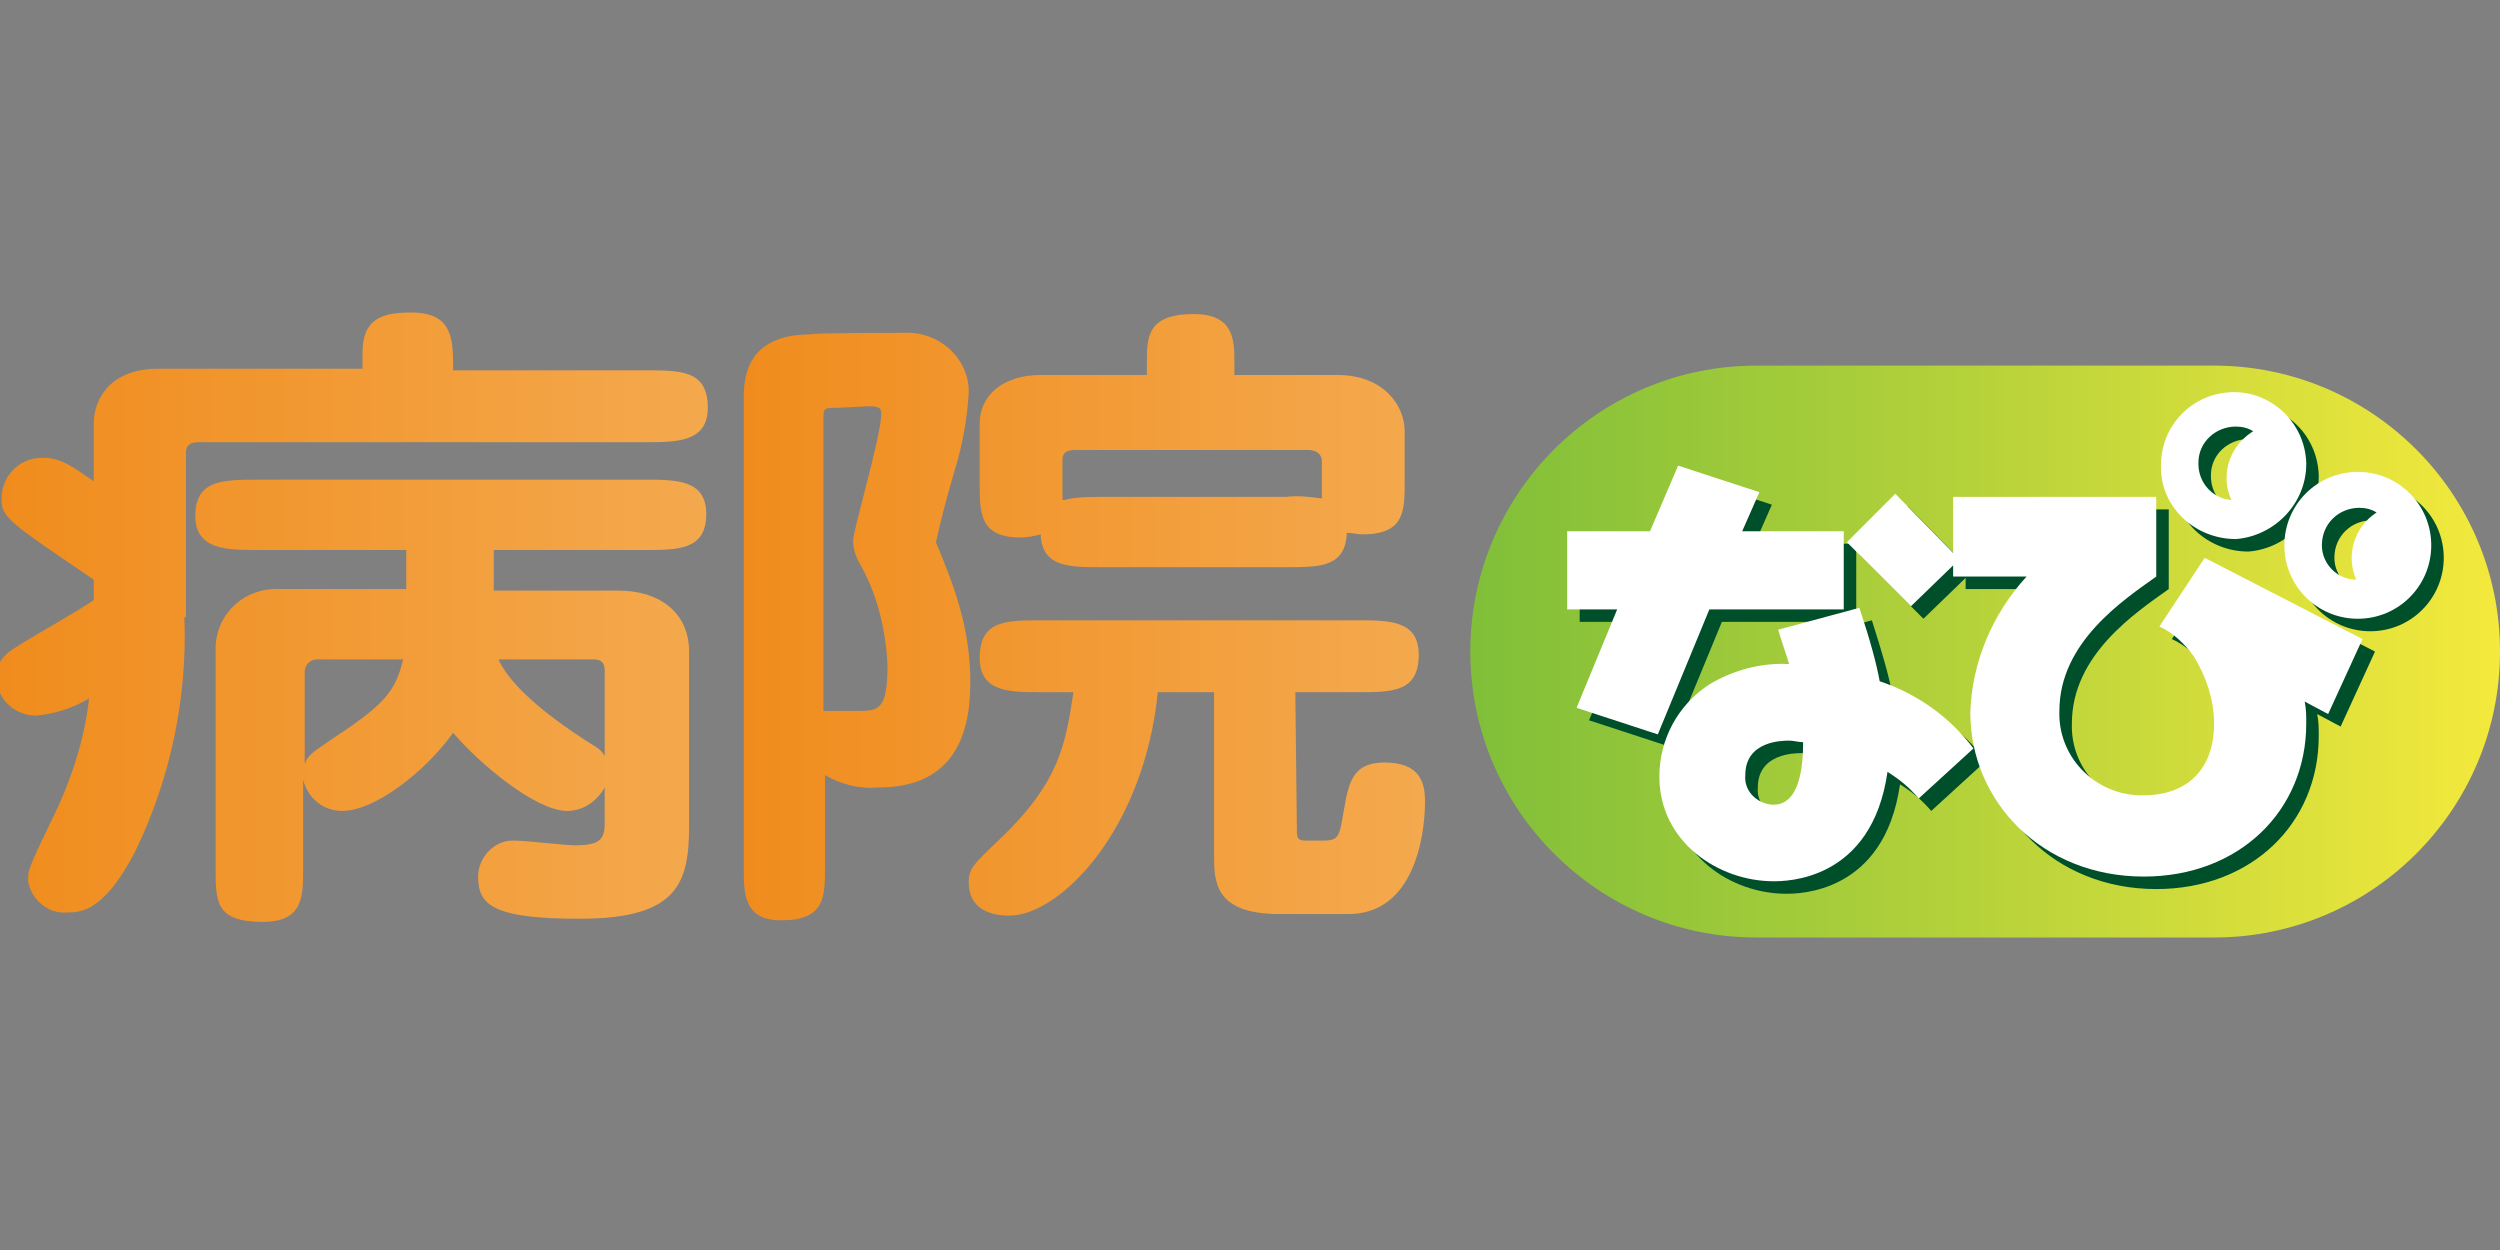 <?xml version="1.0" encoding="utf-8"?>
<!-- Generator: Adobe Illustrator 26.0.2, SVG Export Plug-In . SVG Version: 6.00 Build 0)  -->
<svg version="1.1" id="レイヤー_1" xmlns="http://www.w3.org/2000/svg" xmlns:xlink="http://www.w3.org/1999/xlink" x="0px"
	 y="0px" viewBox="0 0 160 80" style="enable-background:new 0 0 160 80;" xml:space="preserve">
<rect x="0" y="0" width="160" height="80" fill="#808080" stroke="none"/>
<style type="text/css">
	.st0{fill:url(#SVGID_1_);}
	.st1{fill:url(#SVGID_00000038402435457196785410000016010151670065713588_);}
	.st2{fill:url(#SVGID_00000059990635894966970540000014175061115182912667_);}
	.st3{fill:#004F2B;}
	.st4{fill:#FFFFFF;}
</style>
<g id="レイヤー_2_00000031903005673032679620000004996819420915806884_">
	<g id="レイヤー_1-2">
		<g id="_レイアウト">
			
				<linearGradient id="SVGID_1_" gradientUnits="userSpaceOnUse" x1="94.124" y1="-4064.971" x2="160" y2="-4064.971" gradientTransform="matrix(1 0 0 1 0 4106.668)">
				<stop  offset="0" style="stop-color:#80BF39"/>
				<stop  offset="0.44" style="stop-color:#B0D03A"/>
				<stop  offset="1" style="stop-color:#F4E93C"/>
			</linearGradient>
			<path class="st0" d="M94.1,41.7c0-10.1,8.2-18.3,18.3-18.3c0,0,0,0,0,0h29.3c10.1,0,18.3,8.2,18.3,18.3c0,0,0,0,0,0l0,0
				c0,10.1-8.2,18.3-18.3,18.3c0,0,0,0,0,0h-29.3C102.3,60,94.1,51.8,94.1,41.7C94.1,41.7,94.1,41.7,94.1,41.7z"/>
			
				<linearGradient id="SVGID_00000117662868119238911600000004008832230257235621_" gradientUnits="userSpaceOnUse" x1="-1.818989e-12" y1="-4067.161" x2="45.452" y2="-4067.161" gradientTransform="matrix(1 0 0 1 0 4106.668)">
				<stop  offset="0" style="stop-color:#F08C1D"/>
				<stop  offset="1" style="stop-color:#F4A94E"/>
			</linearGradient>
			<path style="fill:url(#SVGID_00000117662868119238911600000004008832230257235621_);" d="M11.8,39.5c0.2,5.2-0.9,10.4-3.2,15.1
				c-1.9,3.6-3.3,3.8-4.3,3.8c-1.2,0.1-2.3-0.8-2.5-2c0-0.1,0-0.1,0-0.2c0-0.5,0.1-0.8,1.5-3.7c1.2-2.4,2.1-5.1,2.4-7.8
				c-1,0.6-2.2,1-3.4,1.1c-1.3,0-2.5-1-2.5-2.4c0-0.1,0-0.2,0-0.2c0-0.3,0-1,1.1-1.7c0.7-0.5,4.3-2.5,5.1-3.1v-1.3
				c-5.6-3.8-5.9-4-5.9-5.2c0-1.4,1.1-2.6,2.6-2.6c0,0,0.1,0,0.1,0c1.1,0,1.9,0.6,3.2,1.5v-3.7c0-1.6,1.1-3.5,4.1-3.5h13.1v-1
				c0-2.1,1.1-2.6,3.1-2.6c2.7,0,2.7,1.7,2.7,3.7h12.3c2.3,0,4,0,4,2.4c0,2.2-2,2.2-4,2.2H12.9c-0.5,0-1,0-1,0.7V39.5z M31.6,37.8h8
				c2.6,0,4.5,1.4,4.5,3.9v11.2c0,3.7-0.8,5.9-7,5.9c-5.6,0-6.5-0.9-6.5-2.7c0-1.2,1-2.3,2.2-2.3c0.1,0,0.2,0,0.2,0
				c0.6,0,3.2,0.3,3.8,0.3c1.6,0,1.9-0.4,1.9-1.4v-2.3c-0.5,0.9-1.4,1.5-2.4,1.5c-2,0-5.6-3-7.3-5c-1.8,2.5-5,5-7.1,5
				c-1.2,0-2.2-0.8-2.5-2v5.7c0,1.8,0,3.4-2.6,3.4c-3,0-3-1.3-3-3.4V41.7c-0.1-2.1,1.5-3.9,3.7-4c0.1,0,0.3,0,0.4,0H26v-2.5h-9.5
				c-2,0-4,0-4-2.2c0-2.3,1.8-2.3,4-2.3h24.8c2,0,3.9,0,3.9,2.2c0,2.3-1.8,2.3-3.9,2.3h-9.7L31.6,37.8L31.6,37.8z M19.5,48.9
				c0.2-0.6,0.6-0.8,1.6-1.5c3.5-2.3,4.2-3.1,4.7-5.2h-5.5c-0.5,0-0.8,0.4-0.8,0.8c0,0,0,0,0,0L19.5,48.9L19.5,48.9z M31.9,42.2
				c0.9,2,3.9,4.1,5.6,5.2c0.8,0.5,1,0.6,1.2,1V43c0-0.3,0-0.8-0.7-0.8L31.9,42.2L31.9,42.2z"/>
			
				<linearGradient id="SVGID_00000146480422628008416750000000619582735287435420_" gradientUnits="userSpaceOnUse" x1="47.53" y1="-4067.138" x2="91.185" y2="-4067.138" gradientTransform="matrix(1 0 0 1 0 4106.668)">
				<stop  offset="0" style="stop-color:#F08C1D"/>
				<stop  offset="1" style="stop-color:#F4A94E"/>
			</linearGradient>
			<path style="fill:url(#SVGID_00000146480422628008416750000000619582735287435420_);" d="M57.9,21.3c2.1-0.1,4,1.5,4.1,3.6
				c0,0.1,0,0.1,0,0.2c-0.1,1.7-0.4,3.4-0.9,5c-0.7,2.4-0.9,3.3-1.2,4.6c1.2,2.9,2.2,5.5,2.2,9c0,3.8-1.4,6.7-5.9,6.7
				c-1.2,0.1-2.4-0.2-3.4-0.8v5.9c0,1.9,0,3.4-2.8,3.4c-2.4,0-2.4-1.7-2.4-3.4V25.6c0-1.2,0-4.2,4.3-4.2
				C51.8,21.3,57.9,21.3,57.9,21.3z M53.6,26.1c-0.8,0-0.9,0-0.9,0.6v18.8c0.6,0,1.9,0,2.1,0c1.4,0,2,0,2-2.9
				c-0.1-2.2-0.6-4.4-1.7-6.4c-0.3-0.5-0.5-1-0.5-1.6c0-0.7,1.8-6.7,1.8-8.1c0-0.3,0-0.5-0.8-0.5L53.6,26.1z M83,53.1
				c0,0.5,0,0.7,0.6,0.7h1c1.1,0,1.1-0.2,1.4-1.9c0.3-1.7,0.5-3.1,2.6-3.1c2.3,0,2.6,1.3,2.6,2.5c0,2.2-0.7,7.2-4.9,7.2h-4.4
				c-4.2,0-4.2-2.1-4.2-3.8V44.3h-3.6c-0.9,8.9-6.3,14.3-9.5,14.3c-1.6,0-2.6-0.7-2.6-2.1c0-0.9,0.2-1.1,2.2-3
				c3.6-3.5,4-5.9,4.5-9.2h-2.1c-2,0-3.9,0-3.9-2.2c0-2.4,1.7-2.4,3.9-2.4h20.3c2,0,3.9,0,3.9,2.2c0,2.4-1.7,2.4-3.9,2.4h-4L83,53.1
				L83,53.1z M73.4,24v-0.8c0-1.6,0-3.1,3-3.1c2.6,0,2.6,1.7,2.6,3.1V24h6.6c3,0,4.3,2,4.3,3.6v3.2c0,1.9,0,3.4-2.7,3.4
				c-0.3,0-0.7-0.1-1-0.1c-0.1,2.2-1.7,2.2-3.9,2.2H70.5c-2.1,0-3.8,0-3.9-2.1c-0.4,0.1-0.8,0.2-1.3,0.2c-2.6,0-2.6-1.6-2.6-3.4
				v-3.9c0-1.8,1.5-3.1,3.9-3.1L73.4,24L73.4,24z M68.1,32c0.8-0.2,1.6-0.2,2.4-0.2h11.8c0.8-0.1,1.5,0,2.3,0.1v-2.4
				c0-0.3-0.2-0.7-0.9-0.7H68.9c-0.3,0-0.9,0-0.9,0.6V32z"/>
			<path class="st3" d="M151.7,31c-2.6,0-4.7,2.1-4.7,4.7c0,0,0,0,0,0l0,0c0,2.6,2.1,4.7,4.7,4.7c2.6,0,4.7-2.1,4.7-4.7
				C156.4,33.1,154.3,31,151.7,31C151.7,31,151.7,31,151.7,31z M149.4,36c0-0.1,0-0.1,0-0.2C149.4,35.9,149.4,36,149.4,36z
				 M149.4,35.7L149.4,35.7c0-1.4,1.1-2.4,2.4-2.4c0.4,0,0.8,0.1,1.1,0.3c-1.4,0.9-2,2.7-1.3,4.3C150.4,37.9,149.4,36.9,149.4,35.7
				L149.4,35.7z"/>
			<path class="st3" d="M148.4,30.5L148.4,30.5c0-0.1,0-0.2,0-0.2c0,0,0,0.1,0,0.1c-0.1-2.6-2.2-4.6-4.8-4.5
				c-2.5,0.1-4.5,2.1-4.5,4.7v0.1c0,2.6,2.2,4.6,4.8,4.6C146.4,35.1,148.4,33,148.4,30.5L148.4,30.5L148.4,30.5z M141.4,30.8
				c0-0.1,0-0.1,0-0.2C141.4,30.7,141.4,30.7,141.4,30.8L141.4,30.8z M143.3,31.4c0,0.5,0.1,0.9,0.3,1.4c-1.2-0.1-2.1-1.1-2.1-2.3
				v-0.1c0-1.3,1.1-2.3,2.4-2.3c0.4,0,0.8,0.1,1.1,0.3C143.9,29.1,143.3,30.2,143.3,31.4L143.3,31.4z"/>
			<path class="st3" d="M138.8,37.7c-2.1,1.5-6.2,4.2-6.2,8.6c-0.1,2.9,2.2,5.3,5.1,5.4c0.1,0,0.2,0,0.3,0c2.5,0,4.5-1.4,4.5-4.6
				c0-1.5-0.5-3-1.3-4.3c-0.6-0.8-1.3-1.5-2.2-1.9l2.9-4.4l10.1,5.2l-2.2,4.8l-1.5-0.8c0.1,0.5,0.1,0.9,0.1,1.4
				c0,5.6-4.3,9.8-10.4,9.8c-6.5,0-11.1-4.8-11.1-10.5c0.1-3.2,1.4-6.3,3.6-8.7h-4.7v-5.1h13L138.8,37.7L138.8,37.7z"/>
			<path class="st3" d="M106.9,47.8l-5.2-1.7l2.6-6.3h-3.2v-5h5.3l1.8-4.2l5.2,1.7l-1.1,2.5h6.5v5h-8.6L106.9,47.8L106.9,47.8z
				 M123.6,51.9c-0.6-0.7-1.2-1.2-2-1.7c-1,7-6.5,7-7.3,7c-3.5,0-7.3-2.5-7.3-6.7c0-2.4,1.2-4.6,3.2-5.9c1.5-0.9,3.3-1.4,5.1-1.3
				c-0.2-0.7-0.3-0.9-0.7-2.2l5.2-1.4c0.7,2.2,1.1,3.6,1.3,4.7c2.4,0.8,4.5,2.3,6,4.3L123.6,51.9L123.6,51.9z M115.3,48.2
				c-0.4,0-2.8,0-2.8,2.2c-0.1,1,0.7,1.8,1.7,1.9c0,0,0.1,0,0.1,0c0.7,0,1.9-0.4,1.9-4C115.9,48.3,115.6,48.2,115.3,48.2z"/>
			<polygon class="st3" points="126.2,36.6 123.1,39.6 119,35.5 122.1,32.4 			"/>
			<path class="st4" d="M150.9,30.2c-2.6,0-4.7,2.1-4.7,4.7c0,0,0,0,0,0l0,0c0,2.6,2.1,4.7,4.7,4.7c2.6,0,4.7-2.1,4.7-4.7
				C155.6,32.3,153.5,30.2,150.9,30.2C150.9,30.2,150.9,30.2,150.9,30.2z M148.6,35.2c0-0.1,0-0.1,0-0.2
				C148.6,35.1,148.6,35.2,148.6,35.2z M148.6,34.9L148.6,34.9c0-1.4,1.1-2.4,2.4-2.4c0.4,0,0.8,0.1,1.1,0.3c-1.4,0.9-2,2.7-1.3,4.3
				C149.6,37.1,148.6,36.1,148.6,34.9L148.6,34.9z"/>
			<path class="st4" d="M147.6,29.7L147.6,29.7c0-0.1,0-0.2,0-0.2c0,0,0,0.1,0,0.1c-0.1-2.6-2.3-4.6-4.8-4.5
				c-2.5,0.1-4.5,2.1-4.5,4.7v0.1c0,2.6,2.2,4.6,4.8,4.6C145.6,34.3,147.6,32.2,147.6,29.7L147.6,29.7L147.6,29.7z M140.6,30
				c0-0.1,0-0.1,0-0.2C140.6,29.9,140.6,29.9,140.6,30L140.6,30z M142.5,30.6c0,0.5,0.1,0.9,0.3,1.4c-1.2-0.1-2.1-1.1-2.1-2.3v-0.1
				c0-1.3,1.1-2.3,2.4-2.3c0.4,0,0.8,0.1,1.1,0.3C143.1,28.3,142.5,29.4,142.5,30.6L142.5,30.6z"/>
			<path class="st4" d="M138,36.9c-2.1,1.5-6.2,4.2-6.2,8.6c-0.1,2.9,2.2,5.3,5.1,5.4c0.1,0,0.2,0,0.3,0c2.5,0,4.5-1.4,4.5-4.6
				c0-1.5-0.5-3-1.3-4.3c-0.6-0.8-1.3-1.5-2.2-1.9l2.9-4.4l10.1,5.2l-2.2,4.8l-1.5-0.8c0.1,0.5,0.1,0.9,0.1,1.4
				c0,5.6-4.3,9.8-10.4,9.8c-6.5,0-11.1-4.8-11.1-10.5c0.1-3.2,1.4-6.3,3.6-8.7h-4.7v-5.1h13L138,36.9L138,36.9z"/>
			<path class="st4" d="M106.1,47l-5.2-1.7l2.6-6.3h-3.2v-5h5.3l1.8-4.2l5.2,1.7l-1.1,2.5h6.5v5h-8.6L106.1,47L106.1,47z
				 M122.8,51.1c-0.6-0.7-1.2-1.2-2-1.7c-1,7-6.5,7-7.3,7c-3.5,0-7.3-2.5-7.3-6.7c0-2.4,1.2-4.6,3.2-5.9c1.5-0.9,3.3-1.4,5.1-1.3
				c-0.2-0.7-0.3-0.9-0.7-2.2l5.2-1.4c0.7,2.1,1.1,3.6,1.3,4.7c2.4,0.8,4.5,2.3,6,4.3L122.8,51.1L122.8,51.1z M114.5,47.4
				c-0.4,0-2.8,0-2.8,2.2c-0.1,1,0.7,1.8,1.7,1.9c0,0,0.1,0,0.1,0c0.7,0,1.9-0.4,1.9-4C115.1,47.5,114.8,47.4,114.5,47.4z"/>
			<polygon class="st4" points="125.4,35.8 122.3,38.8 118.2,34.7 121.3,31.6 			"/>
		</g>
	</g>
</g>
</svg>
